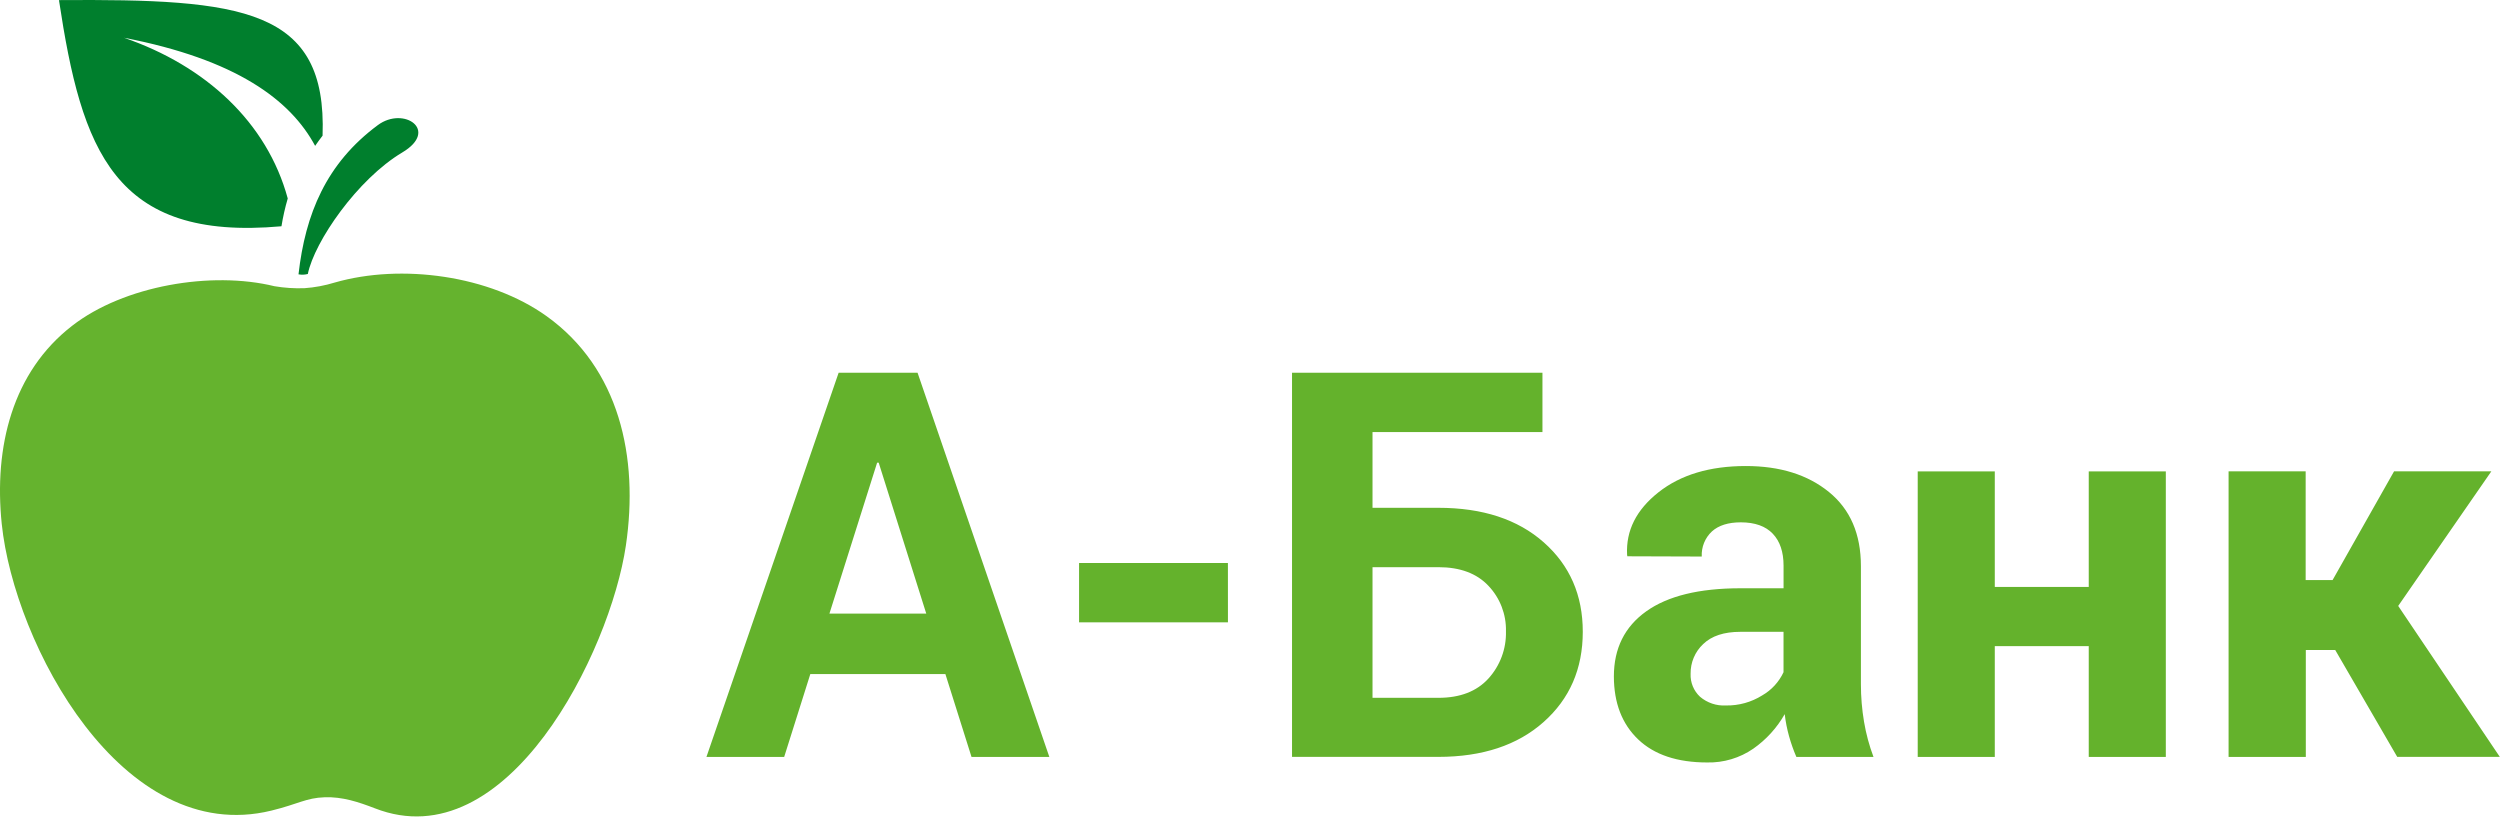 <?xml version="1.0" encoding="UTF-8" standalone="no"?><!DOCTYPE svg PUBLIC "-//W3C//DTD SVG 1.1//EN" "http://www.w3.org/Graphics/SVG/1.1/DTD/svg11.dtd"><svg width="500px" height="164px" version="1.1" xmlns="http://www.w3.org/2000/svg" xmlns:xlink="http://www.w3.org/1999/xlink" xml:space="preserve" xmlns:serif="http://www.serif.com/" style="fill-rule:evenodd;clip-rule:evenodd;stroke-linejoin:round;stroke-miterlimit:2;"><g transform="matrix(0.628,0,0,0.628,-0.27,0.021)"><path d="M90.058,72.028C36.669,76.836 26.415,47.792 19.209,0C77.775,-0.42 104.62,2.608 103.16,43.175C102.331,44.244 101.541,45.314 100.792,46.423C92.926,31.772 75.636,18.899 39.907,11.993C65.892,20.898 85.491,38.928 92.067,63.174C91.217,66.081 90.55,69.038 90.068,72.028L90.058,72.028ZM95.495,87.34C97.664,68.161 104.29,52 120.78,39.797C129.035,33.691 140.379,41.466 128.556,48.512C114.274,57.017 100.572,76.886 98.463,87.22C97.485,87.481 96.46,87.519 95.465,87.33L95.495,87.34Z" style="fill:rgb(0,127,45);fill-rule:nonzero;"/></g><g transform="matrix(0.628,0,0,0.628,-0.27,0.021)"><path d="M87.829,91.117C90.988,91.651 94.192,91.862 97.394,91.747C100.663,91.516 103.896,90.912 107.028,89.948C128.296,83.832 156.39,87.679 174.499,100.652C197.696,117.262 203.912,145.556 199.755,173.71C194.758,207.56 161.976,273.892 119.801,257.382C114.594,255.383 109.497,253.674 103.81,253.874C97.873,254.073 95.505,256.002 86.82,258.131C39.257,269.744 4.957,205.062 0.989,166.854C-1.569,142.198 4.427,118.392 23.416,103.71C39.837,90.948 67.731,86.19 87.829,91.117Z" style="fill:rgb(101,179,46);fill-rule:nonzero;"/></g><g transform="matrix(0.628,0,0,0.628,-0.27,0.021)"><path d="M301.466,214.636L258.491,214.636L250.166,241.031L225.41,241.031L267.516,118.662L292.641,118.662L334.617,241.031L309.831,241.031L301.506,214.626L301.466,214.636ZM264.567,195.387L295.419,195.387L280.268,147.315L279.768,147.315L264.577,195.387L264.567,195.387ZM391.494,198.166L344.081,198.166L344.081,179.257L391.484,179.257L391.494,198.166ZM491.676,137.571L437.537,137.571L437.537,161.687L458.525,161.687C472.591,161.687 483.771,165.351 492.066,172.68C500.361,180.009 504.506,189.507 504.499,201.174C504.499,212.947 500.338,222.528 492.016,229.917C483.694,237.306 472.531,241.004 458.525,241.011L411.902,241.011L411.902,118.662L491.656,118.662L491.656,137.571L491.676,137.571ZM437.537,180.596L437.537,222.202L458.525,222.202C465.415,222.202 470.722,220.156 474.446,216.065C478.178,211.958 480.181,206.562 480.033,201.014C480.164,195.636 478.154,190.42 474.446,186.522C470.728,182.571 465.421,180.596 458.525,180.596L437.537,180.596ZM572.52,241.021C571.6,238.89 570.826,236.7 570.201,234.465C569.552,232.15 569.088,229.787 568.812,227.399C566.336,231.759 562.922,235.514 558.818,238.392C554.503,241.37 549.357,242.909 544.116,242.79C534.595,242.79 527.266,240.338 522.129,235.434C516.992,230.53 514.416,223.848 514.403,215.386C514.403,206.478 517.834,199.572 524.697,194.668C531.56,189.764 541.574,187.312 554.74,187.312L568.442,187.312L568.442,180.096C568.442,175.725 567.296,172.337 565.004,169.932C562.712,167.527 559.321,166.321 554.83,166.314C550.832,166.314 547.764,167.28 545.625,169.212C543.422,171.269 542.236,174.197 542.387,177.208L518.691,177.128L518.611,176.628C518.218,168.953 521.549,162.326 528.605,156.75C535.661,151.173 544.936,148.384 556.429,148.384C567.303,148.384 576.128,151.143 582.904,156.66C589.68,162.176 593.071,170.035 593.078,180.236L593.078,217.874C593.071,221.893 593.406,225.905 594.077,229.867C594.721,233.676 595.728,237.415 597.085,241.031L572.51,241.031L572.52,241.021ZM550.113,224.64C554.178,224.709 558.178,223.598 561.626,221.442C564.603,219.739 566.981,217.155 568.432,214.047L568.432,201.184L554.69,201.184C549.48,201.184 545.529,202.487 542.837,205.092C540.233,207.538 538.78,210.974 538.839,214.546C538.722,217.304 539.818,219.979 541.837,221.862C544.125,223.808 547.074,224.803 550.073,224.64L550.113,224.64ZM690.212,241.021L665.636,241.021L665.636,205.731L635.713,205.731L635.713,241.031L611.167,241.031L611.167,150.083L635.713,150.083L635.713,186.892L665.636,186.892L665.636,150.093L690.182,150.093L690.182,241.041L690.212,241.021ZM744.181,206.981L734.766,206.981L734.766,241.021L710.17,241.021L710.17,150.073L734.716,150.073L734.716,184.703L743.291,184.703L762.87,150.073L793.852,150.073L764.189,192.939L796.55,241.011L763.879,241.011L744.131,206.971L744.181,206.981Z" style="fill:rgb(100,178,44);fill-rule:nonzero;"/></g></svg>